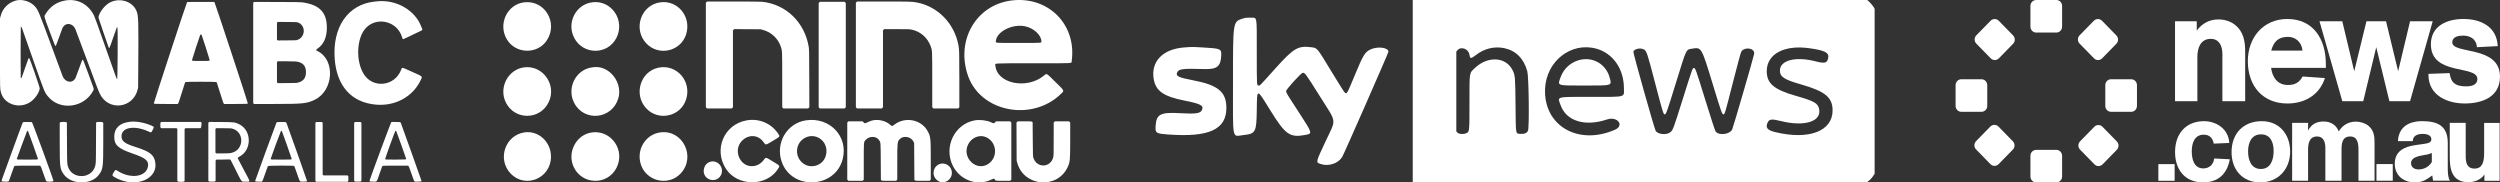 <svg width="233" height="17" viewBox="0 0 233 17" fill="none" xmlns="http://www.w3.org/2000/svg">
<rect x="0" y="0" width="233" height="17" fill="#333333" stroke="none"/>
<g clip-path="url(#clip0_5_993)">
<path fill-rule="evenodd" clip-rule="evenodd" d="M1.456 0.057C0.725 0.278 0.231 0.797 0.044 1.54L6.26761e-05 1.717V4.929C6.26761e-05 8.479 -0.006 8.251 0.094 8.625C0.392 9.745 1.842 10.196 2.86 9.485C3.272 9.198 3.673 8.606 3.701 8.241C3.711 8.115 2.778 5.433 2.716 5.408C2.667 5.389 2.634 5.47 2.344 6.314C1.998 7.322 1.962 7.402 1.932 7.245C1.914 7.156 1.92 2.568 1.938 2.521L1.954 2.478L1.99 2.516C2.011 2.537 2.058 2.641 2.096 2.75C2.134 2.857 2.581 4.13 3.09 5.578C4.162 8.63 4.146 8.591 4.481 8.998C5.603 10.361 7.897 10.04 8.709 8.407C8.766 8.291 8.795 8.386 8.257 6.933C7.758 5.587 7.751 5.57 7.703 5.57C7.662 5.57 7.673 5.541 7.371 6.379C7.222 6.791 7.076 7.181 7.046 7.245C6.786 7.804 6.081 7.714 5.834 7.091C5.812 7.036 5.358 5.809 4.825 4.365C3.581 0.99 3.558 0.936 3.237 0.577C2.829 0.119 2.024 -0.116 1.456 0.057ZM6.127 0.039C5.296 0.172 4.681 0.589 4.236 1.321C4.096 1.551 4.06 1.403 4.62 2.915C5.086 4.174 5.131 4.285 5.174 4.285C5.21 4.285 5.23 4.237 5.51 3.461C5.841 2.546 5.815 2.611 5.898 2.49C6.183 2.073 6.796 2.186 7.018 2.695C7.037 2.738 7.508 3.996 8.064 5.492C9.082 8.229 9.14 8.381 9.292 8.71C10.066 10.382 12.405 10.13 12.833 8.329L12.873 8.163L12.884 6.651C12.92 1.771 12.91 1.455 12.707 0.988C12.299 0.051 10.992 -0.276 10.082 0.33C9.646 0.62 9.178 1.3 9.178 1.644C9.178 1.682 10.051 4.236 10.117 4.391C10.189 4.56 10.182 4.573 10.56 3.473C10.889 2.515 10.906 2.476 10.947 2.586C10.991 2.704 10.963 7.393 10.918 7.384C10.873 7.375 10.841 7.286 9.856 4.481C9.142 2.447 8.845 1.623 8.778 1.481C8.267 0.41 7.252 -0.142 6.127 0.039ZM35.107 0.128C35.082 0.131 34.988 0.141 34.899 0.15C32.431 0.414 30.97 2.522 31.195 5.492C31.388 8.039 32.774 9.567 35.061 9.754C36.837 9.9 38.449 9.027 39.181 7.523C39.394 7.086 39.476 7.174 38.411 6.695C37.373 6.227 37.485 6.246 37.376 6.526C36.79 8.031 34.797 8.271 33.927 6.941C33.127 5.716 33.227 3.494 34.122 2.585C35.153 1.539 36.976 1.977 37.443 3.384C37.524 3.628 37.53 3.641 37.56 3.651C37.587 3.66 38.109 3.416 39.239 2.867C39.37 2.803 39.388 2.764 39.335 2.661C39.322 2.637 39.294 2.567 39.272 2.507C38.699 0.943 36.91 -0.079 35.107 0.128ZM17.43 0.212C17.386 0.247 14.344 9.508 14.344 9.608C14.344 9.692 14.322 9.69 15.48 9.69H16.556L16.596 9.655C16.63 9.626 16.685 9.465 16.934 8.672C17.285 7.557 17.243 7.674 17.297 7.645C17.362 7.611 20.089 7.611 20.154 7.645C20.208 7.674 20.167 7.557 20.517 8.672C20.767 9.465 20.822 9.626 20.855 9.655L20.895 9.69H21.964C23.114 9.69 23.092 9.692 23.092 9.608C23.092 9.511 20.038 0.256 19.993 0.216L19.954 0.18H18.712C17.491 0.18 17.469 0.181 17.43 0.212ZM23.638 0.218L23.599 0.257V4.935V9.613L23.637 9.652L23.675 9.69L25.47 9.69C28.259 9.69 28.605 9.654 29.348 9.29C31.081 8.441 31.264 5.621 29.641 4.786C29.416 4.671 29.413 4.656 29.591 4.533C30.174 4.133 30.463 3.481 30.463 2.57C30.463 1.137 29.755 0.422 28.135 0.216C27.971 0.195 27.624 0.19 25.809 0.185L23.676 0.179L23.638 0.218ZM27.727 2.082C28.529 2.324 28.497 3.485 27.681 3.731C27.599 3.756 27.498 3.759 26.739 3.764L25.89 3.77L25.852 3.73L25.813 3.691V2.906V2.122L25.852 2.083L25.89 2.043L26.763 2.049C27.544 2.054 27.645 2.057 27.727 2.082ZM18.793 3.255C18.83 3.314 19.541 5.537 19.541 5.594C19.541 5.68 19.547 5.68 18.718 5.68C17.89 5.68 17.896 5.68 17.896 5.595C17.896 5.539 18.62 3.314 18.658 3.255C18.673 3.232 18.695 3.22 18.726 3.22C18.756 3.22 18.779 3.232 18.793 3.255ZM27.56 5.728C28.19 5.799 28.496 6.098 28.515 6.659C28.534 7.247 28.298 7.571 27.753 7.703C27.629 7.734 27.561 7.736 26.756 7.743L25.892 7.751L25.852 7.711L25.813 7.671V6.729V5.788L25.851 5.749L25.889 5.711H26.651C27.088 5.711 27.476 5.718 27.56 5.728ZM12.084 11.352C11.143 11.47 10.654 11.942 10.649 12.738C10.643 13.513 11.006 13.845 12.367 14.312C13.609 14.738 13.9 14.993 13.783 15.556C13.588 16.495 12.158 16.689 10.977 15.935C10.76 15.796 10.77 15.792 10.591 16.072C10.409 16.355 10.427 16.39 10.877 16.619C12.72 17.556 14.791 16.653 14.459 15.056C14.323 14.4 13.936 14.114 12.614 13.694C11.606 13.373 11.324 13.153 11.325 12.691C11.328 11.873 12.506 11.656 13.798 12.236C14.108 12.375 14.092 12.38 14.237 12.098C14.377 11.827 14.373 11.816 14.108 11.702C13.431 11.411 12.669 11.279 12.084 11.352ZM2.159 11.384C2.108 11.41 2.129 11.355 1.128 14.105C0.031 17.114 0.119 16.859 0.167 16.899C0.208 16.933 0.696 16.944 0.776 16.913C0.828 16.893 0.832 16.884 1.083 16.164C1.317 15.492 1.32 15.485 1.376 15.459C1.406 15.445 1.709 15.44 2.575 15.44H3.734L3.773 15.475C3.804 15.503 3.865 15.661 4.043 16.172C4.17 16.536 4.282 16.848 4.292 16.864C4.357 16.971 4.981 16.957 4.981 16.849C4.981 16.732 3.025 11.402 2.975 11.382C2.922 11.362 2.201 11.364 2.159 11.384ZM5.603 11.405L5.566 11.444L5.566 13.226C5.566 15.597 5.582 15.727 5.935 16.238C6.622 17.229 8.5 17.26 9.215 16.291C9.603 15.767 9.624 15.606 9.624 13.195L9.624 11.444L9.587 11.405C9.534 11.352 9.055 11.345 8.992 11.397L8.956 11.427L8.947 13.289C8.938 15.325 8.941 15.259 8.846 15.55C8.472 16.695 6.734 16.703 6.348 15.561C6.249 15.267 6.253 15.351 6.243 13.296L6.234 11.427L6.198 11.397C6.135 11.345 5.656 11.352 5.603 11.405ZM14.982 11.405C14.945 11.442 14.944 11.451 14.944 11.657C14.944 11.862 14.945 11.871 14.982 11.908L15.019 11.946H15.736H16.452L16.489 11.985L16.527 12.023V14.445V16.867L16.565 16.906C16.624 16.966 17.107 16.966 17.166 16.906L17.204 16.867V14.445V12.023L17.241 11.985L17.279 11.946H17.98H18.681L18.716 11.91C18.754 11.872 18.763 11.827 18.781 11.576C18.79 11.444 18.788 11.431 18.758 11.4L18.726 11.367H16.872H15.019L14.982 11.405ZM19.456 11.404L19.418 11.444V14.148V16.852L19.455 16.89C19.492 16.928 19.497 16.929 19.756 16.929C20.014 16.929 20.019 16.928 20.056 16.89L20.094 16.852V15.902V14.953L20.132 14.915L20.169 14.876L20.628 14.875C20.88 14.875 21.155 14.869 21.239 14.862C21.408 14.848 21.463 14.859 21.497 14.913C21.509 14.931 21.684 15.274 21.885 15.675C22.599 17.099 22.461 16.929 22.897 16.929C23.365 16.929 23.387 17.068 22.718 15.816C22.431 15.278 22.186 14.813 22.174 14.785C22.143 14.71 22.172 14.673 22.327 14.591C23.491 13.974 23.467 12.146 22.287 11.577C21.896 11.389 21.8 11.377 20.552 11.371L19.495 11.365L19.456 11.404ZM25.82 11.382C25.803 11.389 25.781 11.405 25.77 11.418C25.738 11.457 23.784 16.802 23.784 16.85C23.784 16.921 23.816 16.929 24.122 16.929H24.401L24.443 16.886C24.474 16.853 24.531 16.707 24.674 16.294C24.933 15.546 24.948 15.509 24.994 15.472C25.048 15.428 27.333 15.421 27.393 15.465C27.445 15.501 27.455 15.527 27.696 16.218C27.969 17.004 27.908 16.929 28.275 16.929C28.582 16.929 28.611 16.922 28.611 16.847C28.611 16.812 27.085 12.511 26.721 11.52C26.664 11.365 26.669 11.367 26.23 11.368C26.022 11.368 25.837 11.374 25.82 11.382ZM29.433 11.405L29.395 11.444V14.155V16.867L29.433 16.906L29.471 16.944H30.933H32.395L32.432 16.906C32.469 16.869 32.47 16.86 32.47 16.646C32.47 16.433 32.469 16.424 32.432 16.387L32.395 16.349H31.271H30.147L30.11 16.31L30.072 16.272V13.858V11.444L30.034 11.405C29.997 11.367 29.992 11.367 29.734 11.367C29.475 11.367 29.47 11.367 29.433 11.405ZM33.046 11.405L33.008 11.444V14.148V16.852L33.046 16.89C33.083 16.928 33.088 16.929 33.346 16.929C33.605 16.929 33.61 16.928 33.647 16.89L33.685 16.852V14.148V11.444L33.647 11.405C33.61 11.367 33.605 11.367 33.346 11.367C33.088 11.367 33.083 11.367 33.046 11.405ZM36.453 11.41C36.414 11.447 34.495 16.62 34.445 16.824C34.423 16.914 34.468 16.929 34.768 16.929C35.158 16.929 35.088 17.013 35.366 16.214C35.625 15.469 35.617 15.491 35.669 15.463C35.706 15.444 35.885 15.44 36.873 15.44H38.034L38.074 15.475C38.104 15.503 38.164 15.657 38.344 16.177C38.537 16.731 38.583 16.85 38.621 16.886L38.667 16.929H38.94C39.233 16.929 39.281 16.917 39.281 16.847C39.281 16.813 37.392 11.524 37.351 11.443C37.315 11.373 37.279 11.367 36.874 11.367H36.499L36.453 11.41ZM21.662 11.992C22.795 12.304 22.749 13.959 21.601 14.24C21.405 14.288 21.279 14.296 20.72 14.296L20.154 14.296L20.116 14.258L20.079 14.22V13.121V12.023L20.117 11.984L20.156 11.945L20.844 11.95C21.504 11.956 21.537 11.957 21.662 11.992ZM2.62 12.232C2.651 12.281 3.536 14.759 3.536 14.797C3.536 14.876 3.537 14.876 2.552 14.876C1.574 14.876 1.568 14.876 1.568 14.8C1.568 14.767 2.501 12.246 2.524 12.218C2.549 12.186 2.595 12.193 2.62 12.232ZM26.275 12.23C26.323 12.32 27.181 14.75 27.182 14.793C27.182 14.877 27.194 14.876 26.205 14.876C25.228 14.876 25.229 14.876 25.229 14.799C25.229 14.745 26.144 12.264 26.178 12.225C26.211 12.187 26.254 12.19 26.275 12.23ZM36.935 12.232C36.966 12.281 37.851 14.753 37.851 14.791C37.85 14.871 37.89 14.868 36.902 14.873C35.916 14.877 35.921 14.878 35.897 14.823C35.881 14.789 36.789 12.279 36.84 12.217C36.865 12.186 36.91 12.194 36.935 12.232Z" fill="white"/>
<path fill-rule="evenodd" clip-rule="evenodd" d="M94.428 0.027C91.035 0.354 89.034 3.713 90.225 7.081C91.41 10.432 96.148 11.364 98.854 8.778C99.218 8.43 99.254 8.511 98.355 7.63C97.474 6.766 97.572 6.819 97.286 7.053C95.687 8.364 92.924 7.795 92.77 6.123C92.748 5.875 92.36 5.899 96.313 5.899C100.244 5.899 99.85 5.923 99.882 5.686C100.347 2.352 97.793 -0.298 94.428 0.027ZM65.842 0.199L65.786 0.256V5.127V9.997L65.842 10.055L65.899 10.112H67.049H68.199L68.255 10.055L68.311 9.997V6.414V2.831L68.369 2.772L68.426 2.714L69.66 2.721L70.894 2.729L71.115 2.79C71.898 3.009 72.492 3.562 72.765 4.325C72.905 4.716 72.903 4.681 72.903 7.463V9.997L72.96 10.055L73.016 10.112H74.166H75.316L75.373 10.054L75.431 9.996L75.423 7.31C75.416 4.881 75.411 4.6 75.375 4.378C74.999 2.08 73.257 0.394 71.024 0.165C70.876 0.15 69.865 0.141 68.342 0.141H65.899L65.842 0.199ZM79.825 0.199L79.768 0.256V5.127V9.997L79.825 10.055L79.881 10.112H81.031H82.181L82.237 10.055L82.294 9.997V6.414V2.831L82.35 2.773L82.406 2.716L83.584 2.716C84.644 2.716 84.782 2.721 84.968 2.76C85.791 2.934 86.444 3.505 86.74 4.308C86.888 4.709 86.885 4.657 86.885 7.46V9.997L86.942 10.055L86.998 10.112H88.148H89.298L89.355 10.055L89.411 9.997V7.448C89.411 4.916 89.404 4.635 89.33 4.231C88.96 2.204 87.437 0.625 85.476 0.235C85.034 0.147 84.823 0.141 82.325 0.141H79.881L79.825 0.199ZM76.358 0.222L76.301 0.279V5.138V9.997L76.358 10.055L76.414 10.112H77.564H78.714L78.77 10.055L78.827 9.997V5.138V0.279L78.77 0.222L78.714 0.165H77.564H76.414L76.358 0.222ZM48.881 0.213C47.271 0.388 46.39 2.239 47.237 3.665C48.064 5.054 50.127 5.089 50.987 3.728C52.02 2.094 50.77 0.008 48.881 0.213ZM55.208 0.212C53.661 0.408 52.786 2.121 53.515 3.529C54.344 5.132 56.639 5.135 57.451 3.533C58.283 1.893 56.995 -0.013 55.208 0.212ZM61.563 0.213C59.741 0.442 58.962 2.699 60.239 4.047C61.393 5.265 63.446 4.794 63.948 3.196C64.455 1.583 63.195 0.008 61.563 0.213ZM95.539 2.45C96.342 2.618 97.056 3.276 97.056 3.849C97.056 4.012 97.184 4.003 94.933 4.003C92.632 4.003 92.795 4.018 92.814 3.816C92.897 2.937 94.361 2.203 95.539 2.45ZM48.865 6.275C47.341 6.46 46.449 8.182 47.155 9.573C48.001 11.236 50.362 11.192 51.149 9.499C51.894 7.895 50.597 6.065 48.865 6.275ZM55.208 6.276C53.677 6.458 52.788 8.198 53.514 9.591C54.451 11.39 57.043 11.121 57.627 9.164C58.055 7.73 56.84 6.136 55.408 6.253C55.389 6.255 55.299 6.265 55.208 6.276ZM61.346 6.312C59.667 6.679 59.036 8.82 60.23 10.098C61.379 11.327 63.443 10.861 63.948 9.258C64.483 7.559 63.052 5.939 61.346 6.312ZM69.563 11.223C67.468 11.612 66.49 13.937 67.662 15.739C68.735 17.387 71.418 17.406 72.49 15.773C72.712 15.434 72.74 15.477 72.019 15.041C71.33 14.625 71.386 14.634 71.187 14.901C70.553 15.752 69.369 15.665 68.919 14.735C68.181 13.208 70.206 11.883 71.171 13.261C71.365 13.538 71.343 13.542 72.022 13.133C72.736 12.703 72.711 12.736 72.532 12.466C71.886 11.491 70.728 11.006 69.563 11.223ZM75.121 11.215C73.344 11.479 72.258 13.316 72.848 15.057C73.766 17.76 77.835 17.593 78.54 14.823C79.076 12.721 77.337 10.885 75.121 11.215ZM81.26 11.236C81.166 11.262 80.992 11.33 80.874 11.388C80.612 11.517 80.587 11.518 80.48 11.4L80.395 11.306H79.736H79.077L79.021 11.364L78.965 11.421V14.08V16.738L79.021 16.796L79.077 16.853H79.734H80.39L80.447 16.796L80.503 16.738V15.068C80.503 13.18 80.497 13.245 80.674 13.044C81.005 12.669 81.657 12.663 81.913 13.034C82.085 13.282 82.074 13.16 82.087 15.059L82.099 16.764L82.153 16.809C82.203 16.85 82.251 16.853 82.86 16.853H83.513L83.569 16.796L83.625 16.738L83.626 15.14C83.626 13.235 83.629 13.208 83.859 12.966C84.209 12.599 84.93 12.738 85.145 13.214L85.198 13.331L85.21 15.047L85.221 16.764L85.275 16.809C85.326 16.85 85.374 16.853 85.982 16.853H86.635L86.691 16.796L86.748 16.738L86.748 14.988C86.748 12.875 86.736 12.757 86.482 12.266C85.901 11.143 84.378 10.83 83.348 11.621C83.138 11.781 83.132 11.781 82.955 11.619C82.547 11.248 81.82 11.083 81.26 11.236ZM90.819 11.223C88.955 11.581 87.941 13.695 88.797 15.437C89.461 16.788 91.078 17.379 92.376 16.745C92.606 16.633 92.679 16.626 92.706 16.714C92.747 16.847 92.784 16.853 93.49 16.853H94.143L94.199 16.796L94.255 16.738V14.08V11.421L94.199 11.364L94.143 11.306H93.484H92.825L92.74 11.4C92.635 11.516 92.607 11.516 92.369 11.4C91.979 11.21 91.293 11.131 90.819 11.223ZM94.793 11.364L94.736 11.423L94.743 13.196L94.751 14.969L94.813 15.192C95.428 17.396 98.541 17.655 99.503 15.581C99.729 15.094 99.743 14.944 99.743 13.008V11.421L99.686 11.364L99.63 11.306H98.974H98.317L98.261 11.364L98.204 11.421L98.204 12.938C98.204 14.143 98.197 14.486 98.172 14.608C97.958 15.635 96.646 15.712 96.314 14.717C96.267 14.576 96.265 14.524 96.253 12.983L96.241 11.396L96.187 11.351C96.137 11.309 96.089 11.306 95.492 11.306H94.85L94.793 11.364ZM48.894 12.336C47.089 12.594 46.322 14.819 47.576 16.157C48.95 17.623 51.354 16.628 51.352 14.595C51.351 13.22 50.187 12.151 48.894 12.336ZM55.191 12.339C53.719 12.52 52.827 14.186 53.467 15.559C54.255 17.25 56.62 17.296 57.463 15.635C58.288 14.008 56.985 12.117 55.191 12.339ZM61.544 12.338C60.133 12.525 59.259 14.007 59.748 15.385C60.295 16.924 62.302 17.36 63.424 16.183C64.9 14.633 63.642 12.059 61.544 12.338ZM76.12 12.762C77.419 13.25 77.294 15.173 75.945 15.461C74.809 15.703 73.914 14.514 74.43 13.448C74.729 12.833 75.488 12.525 76.12 12.762ZM91.833 12.757C92.901 13.168 93.064 14.63 92.115 15.272C91.021 16.013 89.642 14.726 90.211 13.497C90.507 12.857 91.232 12.526 91.833 12.757ZM66.211 15.072C65.575 15.241 65.367 16.109 65.855 16.556C66.273 16.939 66.946 16.822 67.194 16.322C67.528 15.65 66.924 14.882 66.211 15.072ZM87.66 15.262C87.008 15.43 86.788 16.243 87.262 16.727C87.955 17.433 89.056 16.597 88.615 15.7C88.454 15.372 88.015 15.171 87.66 15.262Z" fill="white"/>
<path fill-rule="evenodd" clip-rule="evenodd" d="M131.668 8.5V17H152.818H173.967L174.177 16.847C174.292 16.762 174.461 16.581 174.551 16.442L174.715 16.191V8.503V0.814L174.589 0.611C174.52 0.5 174.366 0.317 174.247 0.205L174.03 0.001L152.849 0.001L131.668 0V8.5ZM115.844 1.724C114.894 2.041 114.916 1.898 114.914 7.761C114.912 13.235 114.806 12.708 115.889 12.588C117.026 12.463 117.099 12.329 117.131 10.302C117.165 8.179 117.087 8.178 118.412 10.315C119.802 12.556 120.211 12.842 121.642 12.578C122.343 12.449 122.346 12.459 121.055 10.472C119.85 8.618 119.869 8.649 119.869 8.48C119.869 8.331 121.226 6.836 121.402 6.791C121.6 6.74 121.673 6.839 123.006 8.964C124.631 11.555 124.561 10.998 123.537 13.187C122.614 15.159 122.622 15.122 123.066 15.278C123.798 15.536 124.701 15.252 125.084 14.644C125.244 14.391 129.403 4.93 129.402 4.822C129.399 4.418 128.367 4.295 127.708 4.62C127.208 4.866 127.045 5.133 126.286 6.963C125.521 8.807 125.54 8.773 125.334 8.633C125.285 8.6 124.709 7.688 124.055 6.607C122.729 4.416 122.778 4.474 122.207 4.402C120.966 4.246 120.569 4.482 118.843 6.402C117.342 8.073 117.441 7.972 117.303 7.972C117.128 7.972 117.131 8.017 117.131 4.852C117.131 1.339 117.191 1.663 116.533 1.645C116.226 1.637 116.044 1.657 115.844 1.724ZM110.358 4.423C108.363 4.573 107.243 5.741 107.527 7.372C107.722 8.493 108.443 8.99 110.45 9.387C111.882 9.671 112.194 9.835 112.037 10.22C111.893 10.573 111.504 10.635 109.988 10.548C108.151 10.442 107.77 10.641 107.703 11.743C107.662 12.406 107.729 12.45 108.894 12.535C112.692 12.811 114.303 12.069 114.298 10.046C114.295 8.57 113.523 7.927 111.231 7.491C109.814 7.222 109.556 7.095 109.713 6.744C109.857 6.423 110.244 6.375 112.222 6.435C113.416 6.472 113.764 6.204 113.817 5.208C113.853 4.542 113.797 4.517 112.057 4.42C111.081 4.366 111.111 4.366 110.358 4.423ZM140.218 4.492C141.288 4.721 142.028 5.471 142.345 6.651C142.484 7.166 142.54 11.856 142.411 12.17C142.315 12.403 142.085 12.503 141.71 12.476C141.241 12.441 141.277 12.652 141.247 9.783C141.219 7.099 141.213 7.022 140.964 6.525C140.347 5.295 138.669 5.199 137.475 6.324C136.922 6.845 136.955 6.642 136.955 9.525C136.955 12.3 136.956 12.286 136.651 12.416C136.377 12.532 135.982 12.509 135.844 12.368L135.728 12.25V8.529V4.808L135.835 4.68C136.161 4.295 136.867 4.554 136.95 5.089C137.013 5.493 137.08 5.497 137.565 5.122C138.347 4.517 139.291 4.293 140.218 4.492ZM148.778 4.536C150.331 4.963 151.348 6.421 151.35 8.226C151.351 9.101 151.638 9.027 148.247 9.028C144.93 9.028 145.141 8.968 145.457 9.827C145.996 11.293 147.725 11.819 149.764 11.137C150.742 10.81 151.43 11.69 150.511 12.093C147.071 13.598 143.843 11.702 144.001 8.266C144.119 5.691 146.426 3.889 148.778 4.536ZM168.587 4.488C170.117 4.696 170.52 4.916 170.374 5.468C170.262 5.889 170.051 5.932 169.183 5.71C167.348 5.24 165.895 5.618 165.889 6.569C165.885 7.162 166.273 7.416 167.887 7.877C170.112 8.513 170.797 9.082 170.797 10.295C170.797 12.232 168.573 13.072 165.454 12.313C164.729 12.137 164.538 11.917 164.723 11.467C164.877 11.092 165.091 11.06 165.983 11.283C168.154 11.826 169.756 11.337 169.548 10.195C169.443 9.62 169.114 9.428 167.373 8.932C165.33 8.349 164.661 7.781 164.661 6.628C164.661 5.047 166.264 4.174 168.587 4.488ZM153.188 4.598C153.465 4.742 153.501 4.848 154.253 7.727C154.975 10.49 155.028 10.661 155.155 10.661C155.278 10.661 155.361 10.426 156.208 7.688C157.209 4.453 157.124 4.63 157.716 4.534C158.578 4.393 158.575 4.387 159.609 7.78C160.416 10.428 160.498 10.661 160.621 10.661C160.747 10.661 160.794 10.502 161.496 7.73C161.905 6.114 162.244 4.871 162.293 4.802C162.636 4.321 163.56 4.489 163.487 5.018C163.451 5.28 161.523 11.912 161.435 12.078C161.189 12.541 160.175 12.652 159.889 12.246C159.842 12.18 159.41 10.853 158.929 9.298C158.046 6.442 158.009 6.339 157.87 6.339C157.745 6.339 157.727 6.389 156.855 9.166C155.97 11.982 155.921 12.115 155.695 12.309C155.338 12.614 154.483 12.533 154.301 12.175C154.157 11.891 152.199 4.943 152.229 4.821C152.293 4.564 152.865 4.431 153.188 4.598ZM147.126 5.612C146.356 5.838 145.735 6.418 145.458 7.172C145.146 8.018 145.019 7.972 147.672 7.972C150.319 7.972 150.225 8.001 150.025 7.245C149.682 5.952 148.411 5.237 147.126 5.612Z" fill="white"/>
<path d="M192.188 2.486C192.188 2.789 191.947 3.035 191.652 3.035H189.773C189.477 3.035 189.236 2.79 189.236 2.486V0.549C189.236 0.247 189.477 0 189.773 0H191.652C191.948 0 192.188 0.247 192.188 0.549V2.486Z" fill="white"/>
<path d="M192.188 16.453C192.188 16.756 191.947 17.001 191.652 17.001H189.773C189.477 17.001 189.236 16.756 189.236 16.453V14.516C189.236 14.213 189.477 13.968 189.773 13.968H191.652C191.948 13.968 192.188 14.213 192.188 14.516V16.453Z" fill="white"/>
<path d="M187.597 13.165C187.807 13.379 187.807 13.727 187.597 13.942L186.269 15.299C186.059 15.513 185.72 15.513 185.51 15.299L184.171 13.929C183.962 13.715 183.962 13.367 184.171 13.154L185.498 11.797C185.708 11.583 186.049 11.583 186.257 11.797L187.597 13.165Z" fill="white"/>
<path d="M197.247 3.303C197.456 3.517 197.456 3.865 197.247 4.078L195.919 5.436C195.71 5.651 195.369 5.651 195.16 5.436L193.819 4.066C193.61 3.853 193.61 3.506 193.819 3.292L195.149 1.934C195.358 1.721 195.698 1.721 195.908 1.934L197.247 3.303Z" fill="white"/>
<path d="M187.621 3.303C187.83 3.517 187.83 3.865 187.621 4.078L186.294 5.436C186.084 5.651 185.745 5.651 185.534 5.436L184.194 4.066C183.986 3.853 183.986 3.506 184.194 3.292L185.523 1.934C185.733 1.721 186.073 1.721 186.282 1.934L187.621 3.303Z" fill="white"/>
<path d="M197.289 13.183C197.498 13.397 197.498 13.744 197.289 13.96L195.962 15.317C195.752 15.531 195.412 15.531 195.203 15.317L193.863 13.947C193.653 13.733 193.653 13.387 193.863 13.171L195.191 11.814C195.401 11.601 195.74 11.601 195.95 11.814L197.289 13.183Z" fill="white"/>
<path d="M199.164 9.872C199.164 10.176 198.925 10.421 198.628 10.421H196.75C196.453 10.421 196.214 10.176 196.214 9.872V7.935C196.214 7.633 196.453 7.386 196.751 7.386H198.629C198.925 7.386 199.165 7.632 199.165 7.935V9.872H199.164Z" fill="white"/>
<path d="M185.212 9.872C185.212 10.176 184.972 10.421 184.677 10.421H182.797C182.501 10.421 182.261 10.176 182.261 9.872V7.935C182.261 7.633 182.501 7.386 182.797 7.386H184.677C184.972 7.386 185.212 7.632 185.212 7.935V9.872Z" fill="white"/>
<path d="M202.676 16.849H201.159V15.297H202.676V16.849Z" fill="white"/>
<path d="M207.819 14.844C207.544 16.333 206.615 16.999 205.324 16.999C203.642 16.999 202.715 15.822 202.715 14.167C202.715 12.481 203.713 11.293 205.413 11.293C206.523 11.293 207.697 11.981 207.768 13.323L206.321 13.386C206.23 12.854 205.913 12.553 205.383 12.553C204.528 12.553 204.273 13.344 204.273 14.094C204.273 14.834 204.477 15.697 205.352 15.697C205.903 15.697 206.301 15.332 206.362 14.77L207.819 14.844Z" fill="white"/>
<path d="M210.661 16.999C209.01 16.999 207.982 15.833 207.982 14.177C207.982 12.428 209.092 11.293 210.804 11.293C212.424 11.293 213.442 12.512 213.442 14.125C213.442 15.791 212.299 16.999 210.661 16.999ZM210.732 12.522C209.825 12.522 209.521 13.313 209.521 14.115C209.521 14.896 209.804 15.749 210.712 15.749C211.64 15.749 211.904 14.865 211.904 14.063C211.904 13.292 211.618 12.522 210.732 12.522Z" fill="white"/>
<path d="M219.81 16.843V14.011C219.81 13.428 219.759 12.72 219.045 12.72C218.261 12.72 218.231 13.408 218.231 14.011V16.843H216.723V13.792C216.723 13.335 216.611 12.72 215.947 12.72C215.184 12.72 215.113 13.46 215.113 13.97V16.844H213.626V11.45H215.113V12.168C215.429 11.564 215.909 11.324 216.57 11.324C217.2 11.324 217.731 11.626 217.975 12.251C218.302 11.668 218.902 11.335 219.555 11.335C219.95 11.335 220.42 11.461 220.736 11.721C221.295 12.19 221.307 12.762 221.307 13.439V16.844H219.81V16.843Z" fill="white"/>
<path d="M223.005 16.843H221.487V15.291H223.005V16.843Z" fill="white"/>
<path d="M226.687 16.353C226.188 16.686 225.881 16.998 225.037 16.998C224.068 16.998 223.192 16.405 223.192 15.259C223.192 14.083 224.088 13.677 225.076 13.531L225.79 13.427C226.236 13.364 226.604 13.322 226.604 12.979C226.604 12.531 226.043 12.479 225.8 12.479C225.249 12.479 224.872 12.687 224.872 13.155H223.486C223.578 11.364 225.249 11.291 225.739 11.291C227.175 11.291 228.132 11.718 228.132 13.322V15.653C228.132 16.205 228.175 16.559 228.307 16.799L228.336 16.84H226.759L226.687 16.353ZM226.645 14.26C226.504 14.312 226.412 14.355 226.279 14.386C225.861 14.5 224.71 14.511 224.71 15.208C224.71 15.656 225.106 15.791 225.412 15.791C225.526 15.791 226.259 15.781 226.645 15.094V14.26Z" fill="white"/>
<path d="M231.549 16.847V16.253C231.256 16.742 230.601 16.982 230.064 16.982C228.428 16.982 228.318 15.618 228.318 14.598V11.454H229.803V14.546C229.803 15.139 229.913 15.712 230.621 15.712C231.368 15.712 231.521 15.077 231.521 14.265V11.455H232.965V16.848H231.549V16.847Z" fill="white"/>
<path d="M207.127 9.429V5.045C207.127 4.327 206.862 3.622 206.046 3.622C205.061 3.622 204.795 4.513 204.795 5.304V9.429H202.713V1.984H204.738V2.847C205.244 2.185 205.905 1.812 206.748 1.812C207.297 1.812 207.845 1.956 208.282 2.301C209.11 2.948 209.251 3.853 209.251 4.859V9.429H207.127Z" fill="white"/>
<path d="M211.665 6.325C211.791 7.245 212.283 7.92 213.24 7.92C213.887 7.92 214.295 7.691 214.603 7.13L216.686 7.274C216.166 8.869 214.786 9.646 213.183 9.646C210.877 9.646 209.498 7.992 209.498 5.708C209.498 3.48 210.947 1.77 213.183 1.77C215.617 1.77 216.77 3.667 216.77 5.966V6.326H211.665V6.325ZM214.591 4.715C214.521 3.967 213.987 3.436 213.24 3.436C212.354 3.436 211.904 3.867 211.679 4.716H214.591V4.715Z" fill="white"/>
<path d="M226.728 1.984L224.617 9.429H222.691L221.466 4.399L220.256 9.429H218.302L216.178 1.984H218.302L219.414 6.641L220.552 1.984H222.38L223.507 6.641L224.617 1.984H226.728Z" fill="white"/>
<path d="M228.303 6.813C228.43 7.776 228.922 8.049 229.85 8.049C230.299 8.049 230.89 7.948 230.89 7.359C230.89 6.022 226.559 7.101 226.559 4.126C226.559 2.372 228.12 1.769 229.595 1.769C231.198 1.769 232.704 2.473 232.788 4.298L230.848 4.398C230.805 3.607 230.172 3.32 229.566 3.32C229.172 3.32 228.554 3.392 228.554 3.952C228.554 5.088 232.998 4.197 232.998 7.143C232.998 9.069 231.296 9.644 229.707 9.644C228.16 9.644 226.332 8.939 226.332 6.97V6.884L228.303 6.813Z" fill="white"/>
</g>
<defs>
<clipPath id="clip0_5_993">
<rect width="233" height="17" fill="white"/>
</clipPath>
</defs>
</svg>
